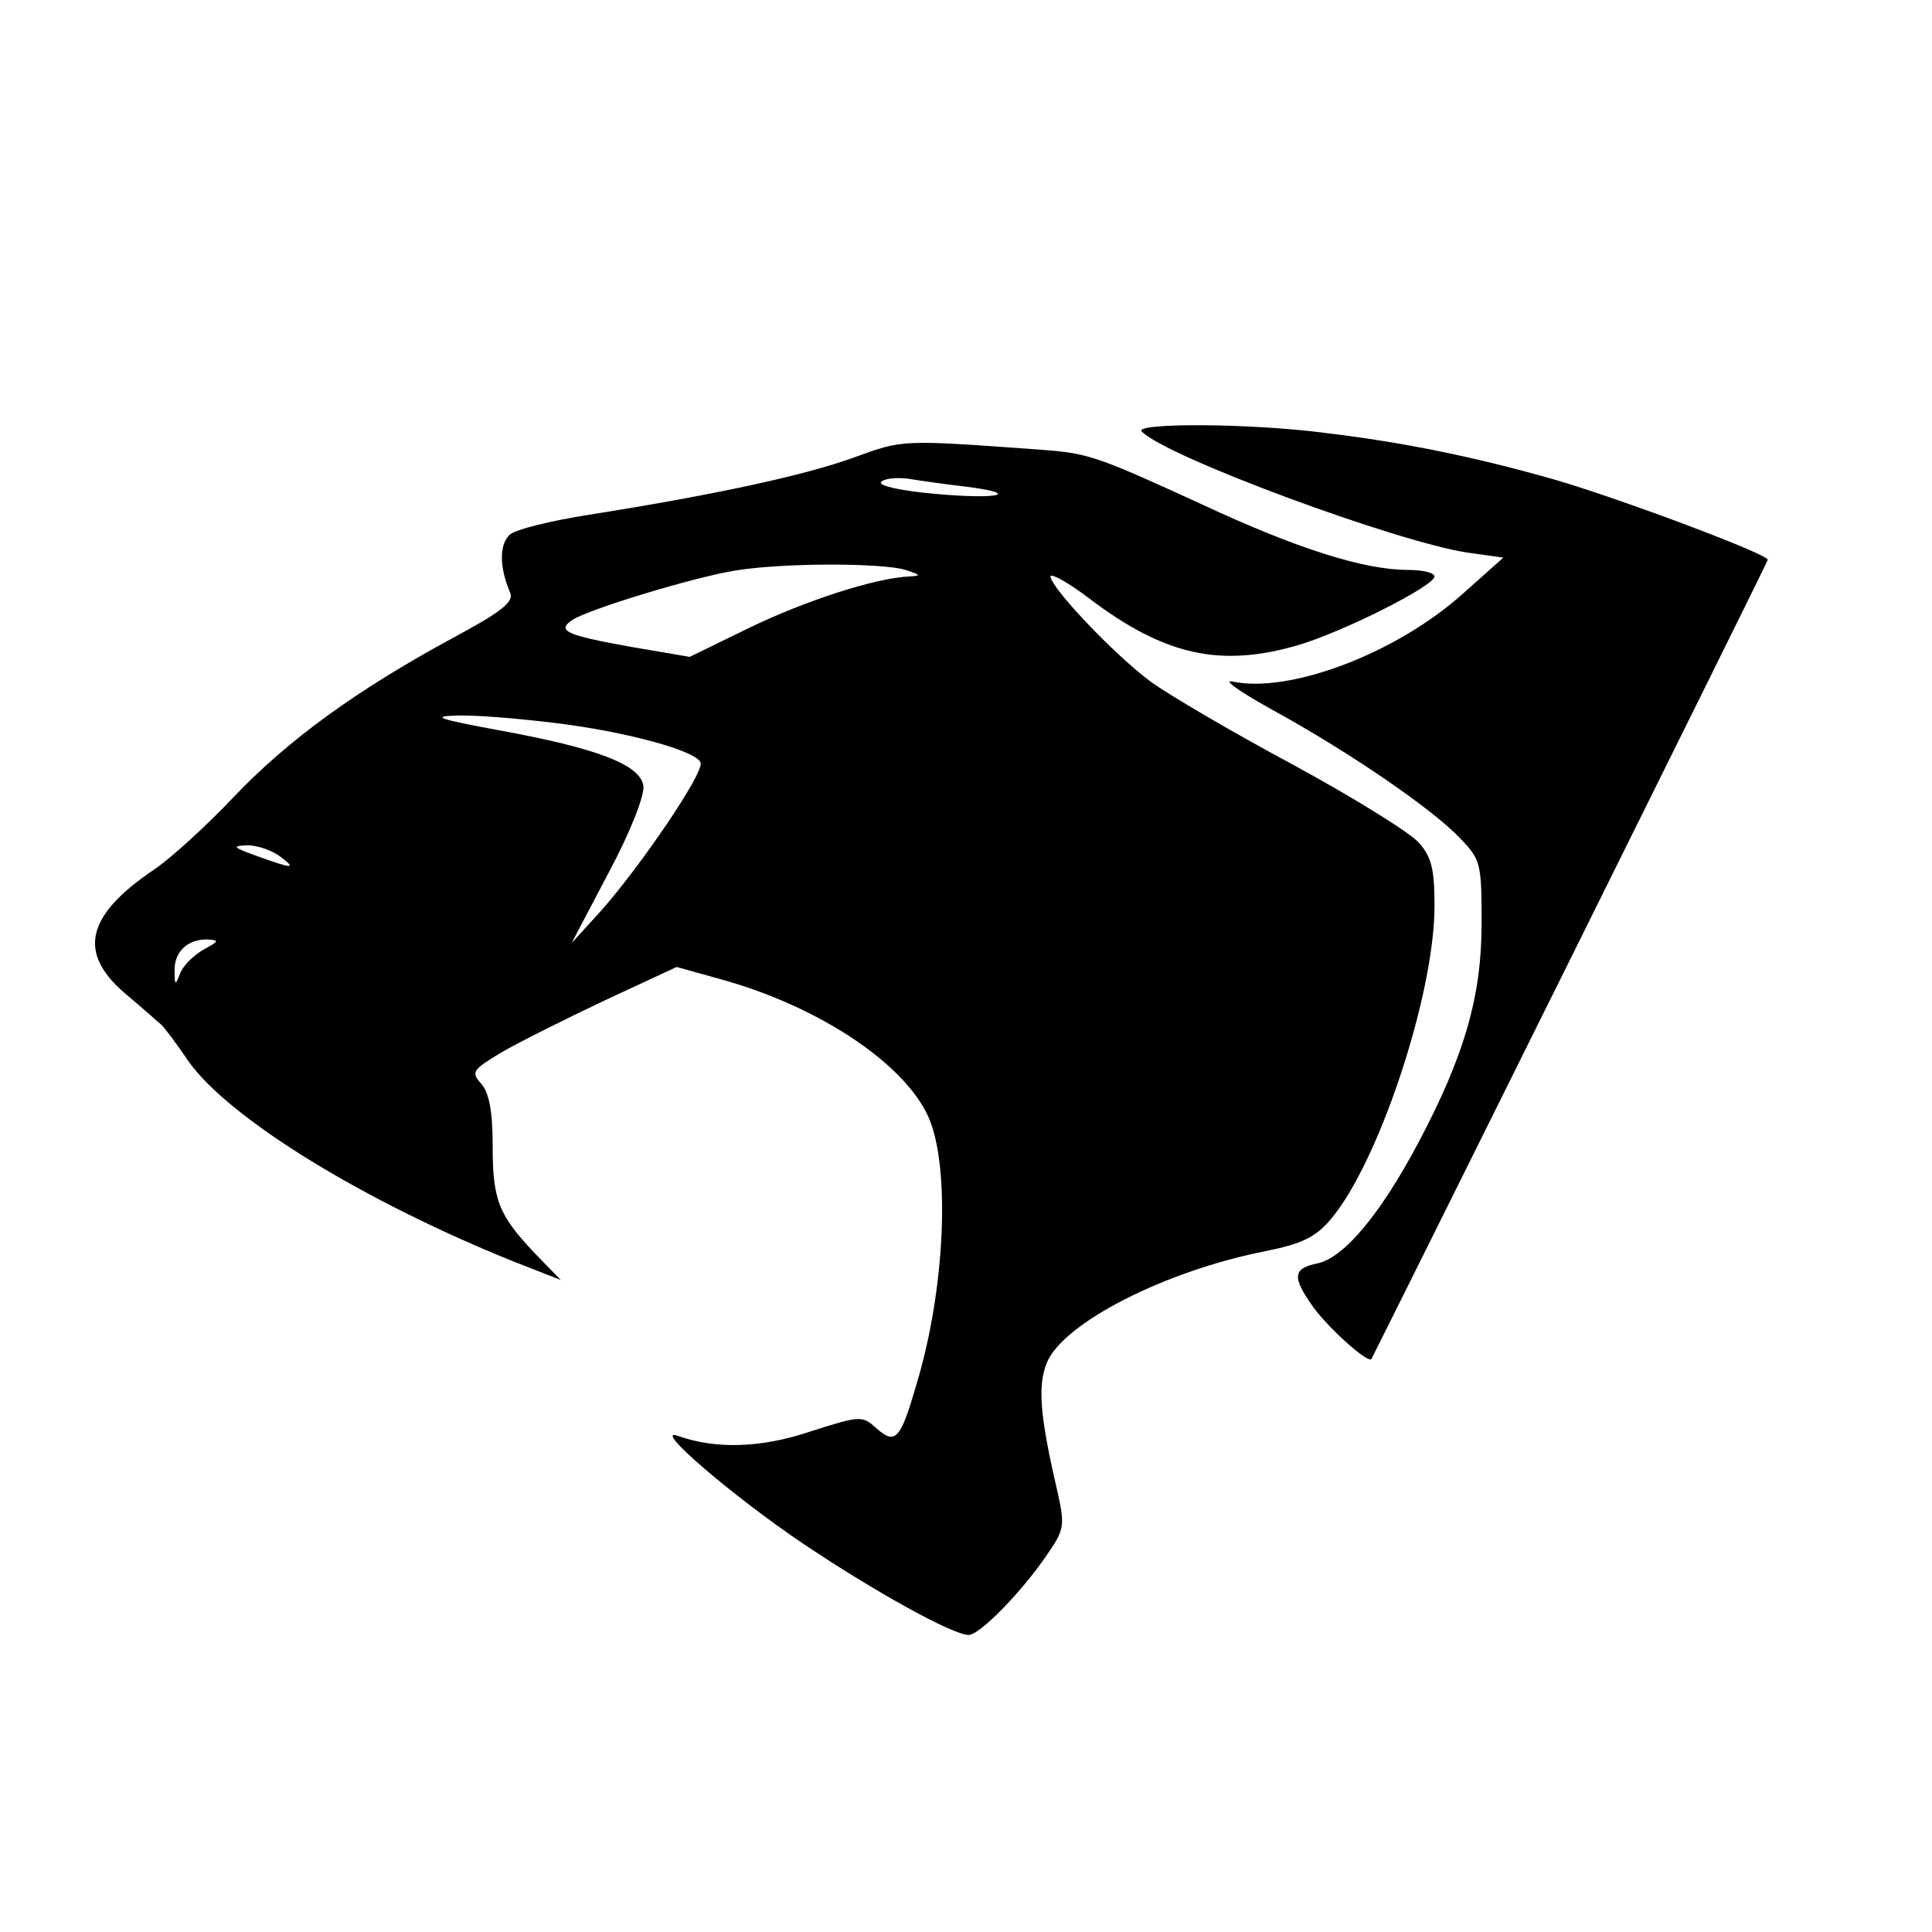 <?xml version="1.0" standalone="no"?>
<!DOCTYPE svg PUBLIC "-//W3C//DTD SVG 20010904//EN"
 "http://www.w3.org/TR/2001/REC-SVG-20010904/DTD/svg10.dtd">
<svg version="1.0" xmlns="http://www.w3.org/2000/svg"
 width="16pt" height="16pt" viewBox="0 0 16 16"
 preserveAspectRatio="xMidYMid meet">
<g transform="translate(0,16) scale(0.006,-0.006)"
fill="#000000" stroke="none">
<path d="M1576 2071 c34 -35 351 -152 449 -167 l50 -7 -55 -49 c-92 -83 -240
-139 -319 -122 -14 3 10 -14 55 -39 106 -58 221 -137 259 -177 29 -30 30 -35
30 -118 0 -101 -24 -183 -87 -302 -53 -100 -103 -159 -139 -167 -35 -7 -36
-19 -6 -61 23 -31 76 -78 80 -71 17 33 547 1100 547 1103 0 8 -203 84 -292
110 -108 31 -209 52 -318 65 -107 14 -267 14 -254 2z"/>
<path d="M1178 2035 c-66 -24 -189 -51 -366 -79 -51 -8 -100 -20 -108 -27 -15
-13 -15 -45 0 -80 6 -13 -12 -27 -81 -64 -131 -71 -226 -140 -301 -219 -37
-39 -86 -84 -110 -100 -93 -63 -105 -114 -40 -170 24 -20 46 -40 51 -44 4 -4
21 -26 37 -50 56 -79 241 -193 450 -277 l64 -25 -36 37 c-50 53 -58 73 -58
149 0 47 -5 73 -16 85 -14 16 -12 19 28 43 24 14 88 46 143 72 l99 46 61 -17
c134 -37 252 -115 286 -189 31 -68 24 -238 -16 -370 -22 -76 -29 -84 -55 -61
-20 18 -22 18 -91 -4 -68 -23 -131 -25 -184 -6 -35 12 77 -84 175 -150 97 -65
205 -125 227 -125 15 0 72 58 107 109 25 36 26 41 16 87 -25 107 -28 148 -15
180 23 55 164 127 303 154 49 10 68 19 89 44 66 78 143 310 143 432 0 51 -4
68 -22 88 -13 14 -90 62 -173 107 -82 44 -171 96 -197 115 -50 37 -138 130
-138 145 0 5 24 -8 53 -30 104 -79 181 -96 288 -65 62 18 189 82 189 95 0 5
-16 9 -36 9 -61 0 -153 29 -284 90 -148 68 -158 71 -224 76 -194 14 -189 14
-258 -11z m155 -40 c79 -10 45 -18 -42 -10 -46 4 -78 11 -75 16 3 5 20 7 37 5
18 -3 54 -8 80 -11z m-83 -115 c21 -7 22 -8 5 -9 -47 -2 -145 -34 -221 -71
l-82 -40 -82 14 c-89 16 -102 22 -80 37 23 15 168 59 224 68 65 11 203 11 236
1z m-486 -211 c101 -12 198 -39 203 -55 5 -14 -83 -143 -137 -204 l-41 -45 51
97 c30 56 50 107 48 120 -4 29 -63 52 -201 77 -81 15 -93 19 -57 20 25 1 85
-4 134 -10z m-378 -184 c24 -18 19 -18 -31 0 -33 12 -36 14 -14 15 14 0 34 -7
45 -15z m-105 -129 c-14 -8 -28 -22 -32 -32 -7 -18 -8 -18 -8 2 -1 26 17 44
44 44 18 -1 18 -2 -4 -14z"/>
</g>
</svg>
